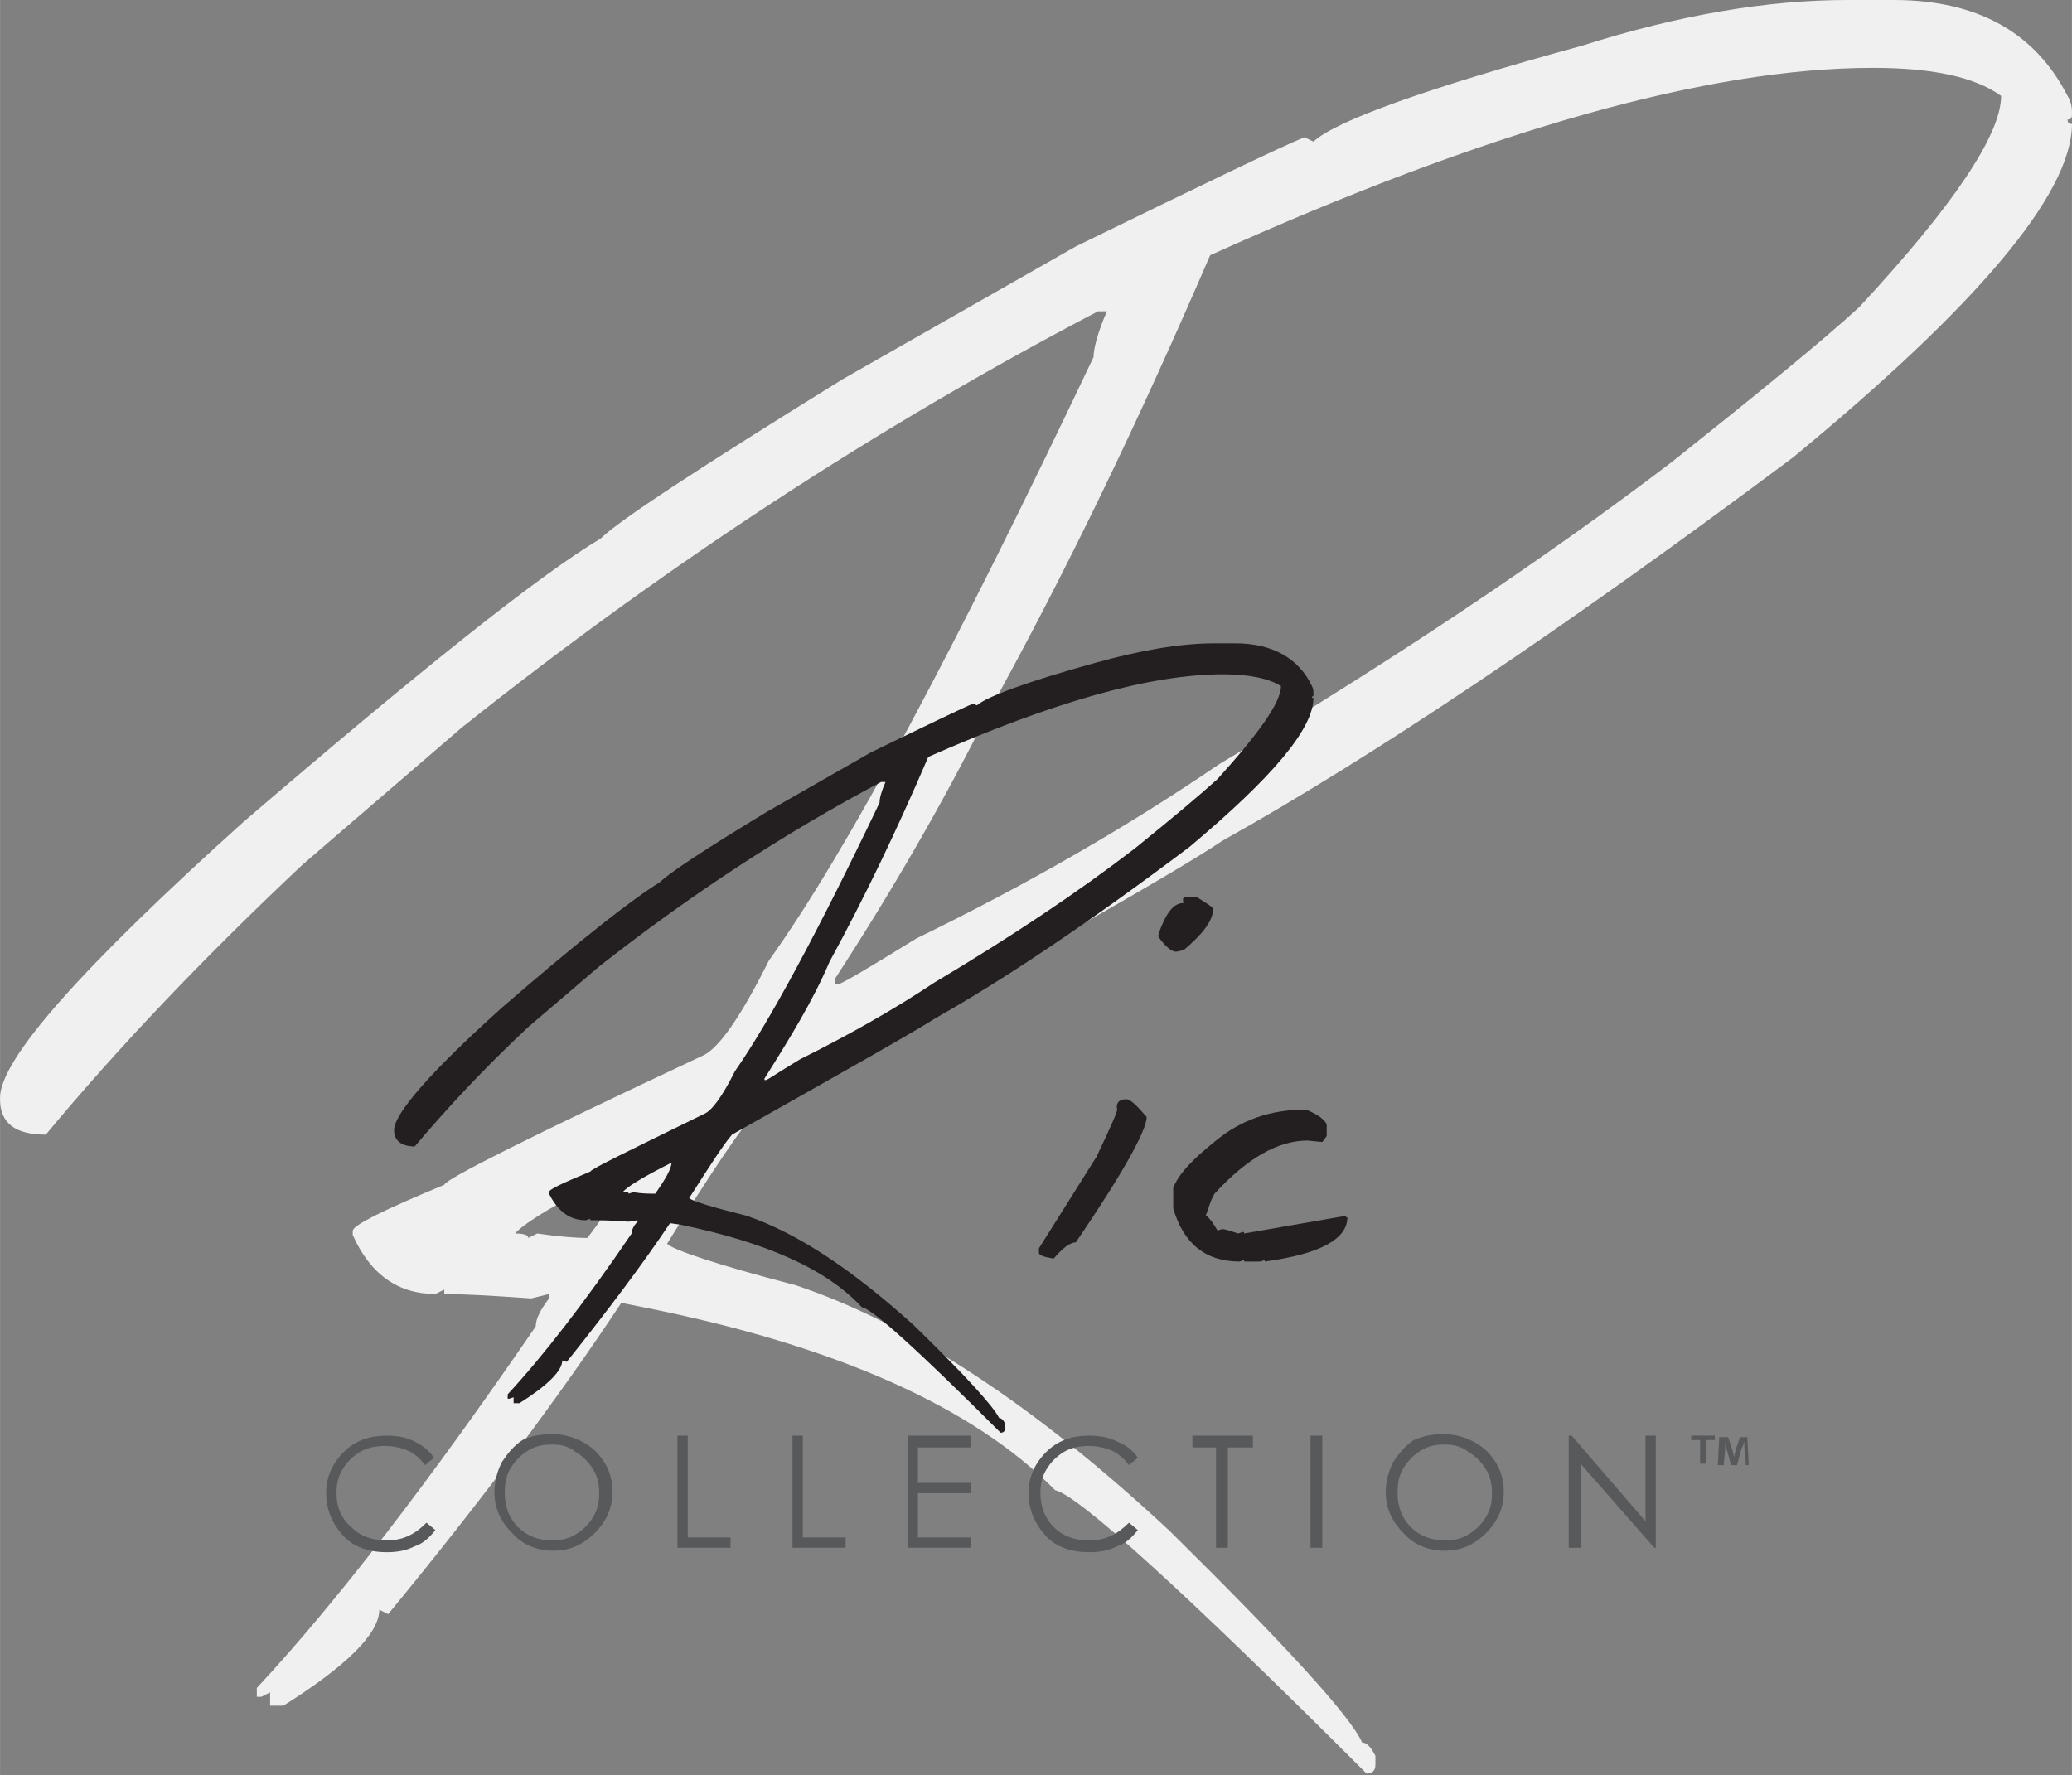 <svg id="Layer_1" xmlns="http://www.w3.org/2000/svg" viewBox="0 0 140.4 120.3" width="2500" height="2142"><rect x="0" y="0" width="140.4" height="120.3" fill="#808080" stroke="none"/><style>.st0{fill:#f0f0f0}.st1{fill:#58595b}.st2{fill:#231f20}</style><path class="st0" d="M35.8 83.9c0-.2-.3-.3-.9-.3.6-.7 3-2.2 7.4-4.3 0 .9-.8 2.4-2.5 4.6-.9 0-2-.1-3.4-.3l-.6.3m20.8-17.3v-.3c3.9-6 7.3-11.9 10.2-17.7 5.5-9.9 10.5-20.4 15.2-31.3 18.8-8.5 33.8-12.7 44.9-12.7 4 0 6.9.6 8.7 1.9 0 2.6-3.2 7.4-9.6 14.3-2.5 2.3-6.8 5.8-12.7 10.5-8.8 6.7-19 13.5-30.7 20.5-6 4.1-12.9 8.1-20.5 11.8-3.4 2.1-5.1 3.1-5.3 3.1h-.2M128.3 0h-3.1c-5.4 0-11.4 1-18 3.1C96.6 6 90.5 8.2 89 9.6l-.6-.3c-1.5.6-6.7 3.1-15.5 7.4l-15.8 9c-9.7 6-15.2 9.6-16.4 10.8-4.2 2.5-12.2 8.9-24.2 19.2C5.5 65.6 0 71.8 0 74.4v.1c0 1.6 1 2.4 3.1 2.4C8 71 13.8 64.9 20.5 58.6l10.8-9.3c13.8-11 28.2-20.4 43.1-28.2h.6c-.6 1.4-.9 2.5-.9 3.1-9.4 19.8-16.7 33.5-22 40.9-2 4-3.5 6.1-4.6 6.5C36 77 30.2 79.9 30.1 80.3 26 82 24 83 23.9 83.4v.3c1.2 2.7 3.1 4 5.6 4l.6-.3v.3c1.1 0 3.1.1 5.9.3l1.2-.3v.3c-.6.8-.9 1.4-.9 1.9-7.2 10.5-13.5 18.7-18.9 24.5v.6h.3l.6-.3v.9h.9c4.3-2.7 6.5-4.9 6.5-6.5l.6.3c6.5-7.9 11.7-14.9 15.8-21.1l1.5.3C56.7 91.2 66 95.4 71.5 101c1.5.3 8.6 6.7 21.1 19.2.4 0 .6-.2.6-.6v-.6c-.3-.6-.6-.9-.9-.9-.8-1.8-5.2-6.6-13-14.3-9.1-8.5-17.6-14.1-25.4-16.7-5.4-1.4-8.3-2.4-8.7-2.8 3-4.9 5.2-8.1 6.5-9.6C69.3 65 79.7 59.1 82.8 57 93 51.3 106 42.6 121.5 31c12.5-10.3 18.8-17.8 18.9-22.5v-.1c-.2 0-.3-.1-.3-.3.2 0 .3-.1.3-.3v-.2c0-.4-.1-.8-.3-1.1C137.9 2.2 134 0 128.3 0"/><path class="st1" d="M29.4 98.8l-.6.5c-.3-.4-.7-.8-1.2-1-.5-.2-1-.3-1.5-.3-.6 0-1.2.1-1.7.4-.5.3-.9.7-1.2 1.2-.3.5-.4 1-.4 1.6 0 .9.3 1.7 1 2.3.6.6 1.4.9 2.4.9 1.1 0 1.9-.4 2.7-1.2l.6.5c-.4.5-.8.9-1.4 1.1-.6.3-1.2.4-1.9.4-1.3 0-2.4-.4-3.1-1.3-.6-.7-1-1.6-1-2.7s.4-2 1.2-2.8c.8-.8 1.8-1.1 2.9-1.1.7 0 1.3.1 1.9.4.4.2.9.5 1.3 1.1M37.4 97.2c1.1 0 2.1.4 2.9 1.1.8.8 1.2 1.7 1.2 2.8 0 1.1-.4 2-1.2 2.8-.8.8-1.7 1.2-2.8 1.2-1.1 0-2.1-.4-2.8-1.2-.8-.8-1.2-1.7-1.2-2.8 0-.7.2-1.4.5-2 .4-.6.8-1.1 1.4-1.5.6-.3 1.3-.4 2-.4m0 .7c-.6 0-1.1.1-1.6.4-.5.3-.9.7-1.2 1.2-.3.5-.4 1-.4 1.7 0 .9.3 1.7.9 2.3.6.6 1.4.9 2.3.9.6 0 1.1-.1 1.6-.4.5-.3.9-.7 1.2-1.2.3-.5.4-1 .4-1.6 0-.6-.1-1.1-.4-1.6-.3-.5-.7-.9-1.2-1.2-.5-.4-1-.5-1.6-.5M45.9 97.3h.7v6.9h2.9v.7h-3.6zM53.7 97.3h.7v6.9h2.9v.7h-3.6zM61.5 97.3h4.3v.8h-3.6v2.4h3.6v.7h-3.6v3h3.6v.7h-4.3zM77.1 98.8l-.6.5c-.3-.4-.7-.8-1.2-1-.5-.2-1-.3-1.5-.3-.6 0-1.2.1-1.7.4-.5.3-.9.7-1.2 1.2-.3.5-.4 1-.4 1.6 0 .9.3 1.7.9 2.3.6.6 1.4.9 2.4.9 1.1 0 1.9-.4 2.7-1.2l.6.5c-.4.5-.8.9-1.4 1.1-.6.3-1.2.4-1.9.4-1.3 0-2.4-.4-3.1-1.3-.6-.7-1-1.6-1-2.7s.4-2 1.2-2.8c.8-.8 1.8-1.1 2.9-1.1.7 0 1.3.1 1.9.4.5.2 1 .5 1.4 1.1M80.8 98.1v-.8h4.1v.8h-1.7v6.8h-.8v-6.8zM88.8 97.3h.8v7.6h-.8zM97.8 97.2c1.1 0 2.1.4 2.9 1.1.8.8 1.2 1.7 1.2 2.8 0 1.1-.4 2-1.2 2.8-.8.8-1.7 1.2-2.8 1.2-1.1 0-2.1-.4-2.8-1.2-.8-.8-1.2-1.7-1.2-2.8 0-.7.2-1.4.5-2 .4-.6.8-1.1 1.4-1.5.7-.3 1.3-.4 2-.4m.1.7c-.6 0-1.1.1-1.6.4-.5.3-.9.7-1.2 1.2-.3.5-.4 1-.4 1.7 0 .9.3 1.7.9 2.3.6.6 1.4.9 2.3.9.6 0 1.1-.1 1.6-.4.5-.3.9-.7 1.2-1.2.3-.5.4-1 .4-1.6 0-.6-.1-1.1-.4-1.6-.3-.5-.7-.9-1.2-1.2-.5-.4-1.1-.5-1.6-.5M106.3 104.9v-7.6h.2l5 5.8v-5.8h.7v7.6h-.1l-5-5.7v5.7z"/><path class="st2" d="M82.3 43.6h1.4c2.5 0 4.3 1 5.2 2.9.1.2.1.3.1.6 0 .1 0 .1-.1.1 0 .1 0 .1.1.1 0 2.1-2.8 5.4-8.4 10.1-6.9 5.2-12.6 9-17.2 11.6-1.4.9-6 3.5-13.8 7.9-.6.7-1.5 2.1-2.9 4.3.2.2 1.5.6 3.9 1.2 3.5 1.2 7.2 3.7 11.3 7.4 3.5 3.4 5.4 5.5 5.8 6.3.1 0 .3.1.4.4v.3c0 .2-.1.3-.3.3-5.6-5.6-8.7-8.4-9.4-8.5C56 86 51.9 84.2 46.1 83l-.7-.1c-1.8 2.7-4.2 5.9-7 9.4l-.3-.1c0 .7-1 1.7-2.9 2.9h-.4v-.4l-.3.1h-.1v-.3c2.4-2.6 5.2-6.2 8.4-10.9 0-.2.1-.5.4-.8v-.1l-.6.1c-1.2-.1-2.1-.1-2.6-.1v-.1l-.3.1c-1.1 0-1.9-.6-2.5-1.8v-.1c0-.2.9-.6 2.8-1.4.1-.2 2.6-1.4 7.7-3.9.5-.2 1.2-1.1 2.1-2.9 2.3-3.3 5.6-9.4 9.8-18.2 0-.3.1-.7.4-1.4h-.3c-6.6 3.5-13 7.7-19.1 12.5l-4.8 4.1c-3 2.8-5.5 5.5-7.7 8.1-.9 0-1.4-.4-1.4-1.1 0-1.1 2.4-3.9 7.3-8.3 5.3-4.6 8.9-7.4 10.7-8.5.6-.6 3-2.2 7.3-4.8l7-4c3.9-1.9 6.2-3 6.9-3.3l.3.1c.7-.6 3.4-1.6 8.1-2.9 2.9-.8 5.6-1.3 8-1.3M42.2 80.8c.3 0 .4 0 .4.1l.3-.1c.6.1 1.1.1 1.5.1.7-1 1.1-1.7 1.1-2.1-2 1-3.1 1.7-3.3 2m9.6-7.7v.1h.1c.1 0 .8-.5 2.3-1.4 3.4-1.7 6.4-3.4 9.1-5.2 5.2-3.1 9.7-6.1 13.6-9.1 2.6-2.1 4.5-3.7 5.6-4.7 2.8-3.1 4.3-5.2 4.3-6.3-.8-.5-2.1-.8-3.9-.8-5 0-11.6 1.9-20 5.6-2.1 4.9-4.3 9.5-6.7 13.9-1.1 2.6-2.7 5.2-4.4 7.9"/><path class="st2" d="M76.3 74.5c.3 0 .7.4 1.4 1.2 0 .9-1.6 3.8-4.8 8.5-.4 0-.9.4-1.5 1.1-.6-.1-1-.2-1-.4v-.3l3.9-6.2c.9-1.9 1.4-3 1.4-3.2-.1-.4.1-.7.6-.7m4-13.7h.8c.8.5 1.1.7 1.1.8 0 .8-.7 1.7-2 2.8l-.5.1c-.3 0-.7-.3-1.2-1v-.2c.5-1.4 1-2.1 1.7-2.1-.1-.3 0-.4.1-.4M88.5 75.2c.7.3 1.2.6 1.4 1v.8l-.3.4-1-.1c-2 0-4.1 1.2-6.3 3.6-.3.5-.4 1-.6 1.5.1 0 .4.3.8 1l.3-.1c.2 0 .5.1 1.1.3l.3-.1c.1 0 .1 0 .1.1l6.9-1.2c0 .1 0 .1.1.1 0 1.5-1.9 2.5-5.6 3v-.1l-.3.1h-1c-.1 0-.1 0-.1-.1l-.3.1c-2.3 0-3.8-1.2-4.5-3.6v-1.4c.4-1 1.4-2 2.9-3.2 1.7-1.4 3.7-2.1 6.1-2.1"/><path class="st1" d="M116.2 97.3v.3h-.6v1.6h-.4v-1.6h-.6v-.3h1.6zm2.1 1.9l-.1-1.1v-.5c0 .2-.1.4-.2.6l-.3 1.1h-.4l-.3-1.1c0-.1-.1-.4-.1-.5v.5l-.1 1.1h-.4l.1-1.9h.6l.3.9c0 .1.1.3.1.5 0-.2.1-.3.1-.5l.3-.9h.5l.1 1.9h-.2z"/></svg>